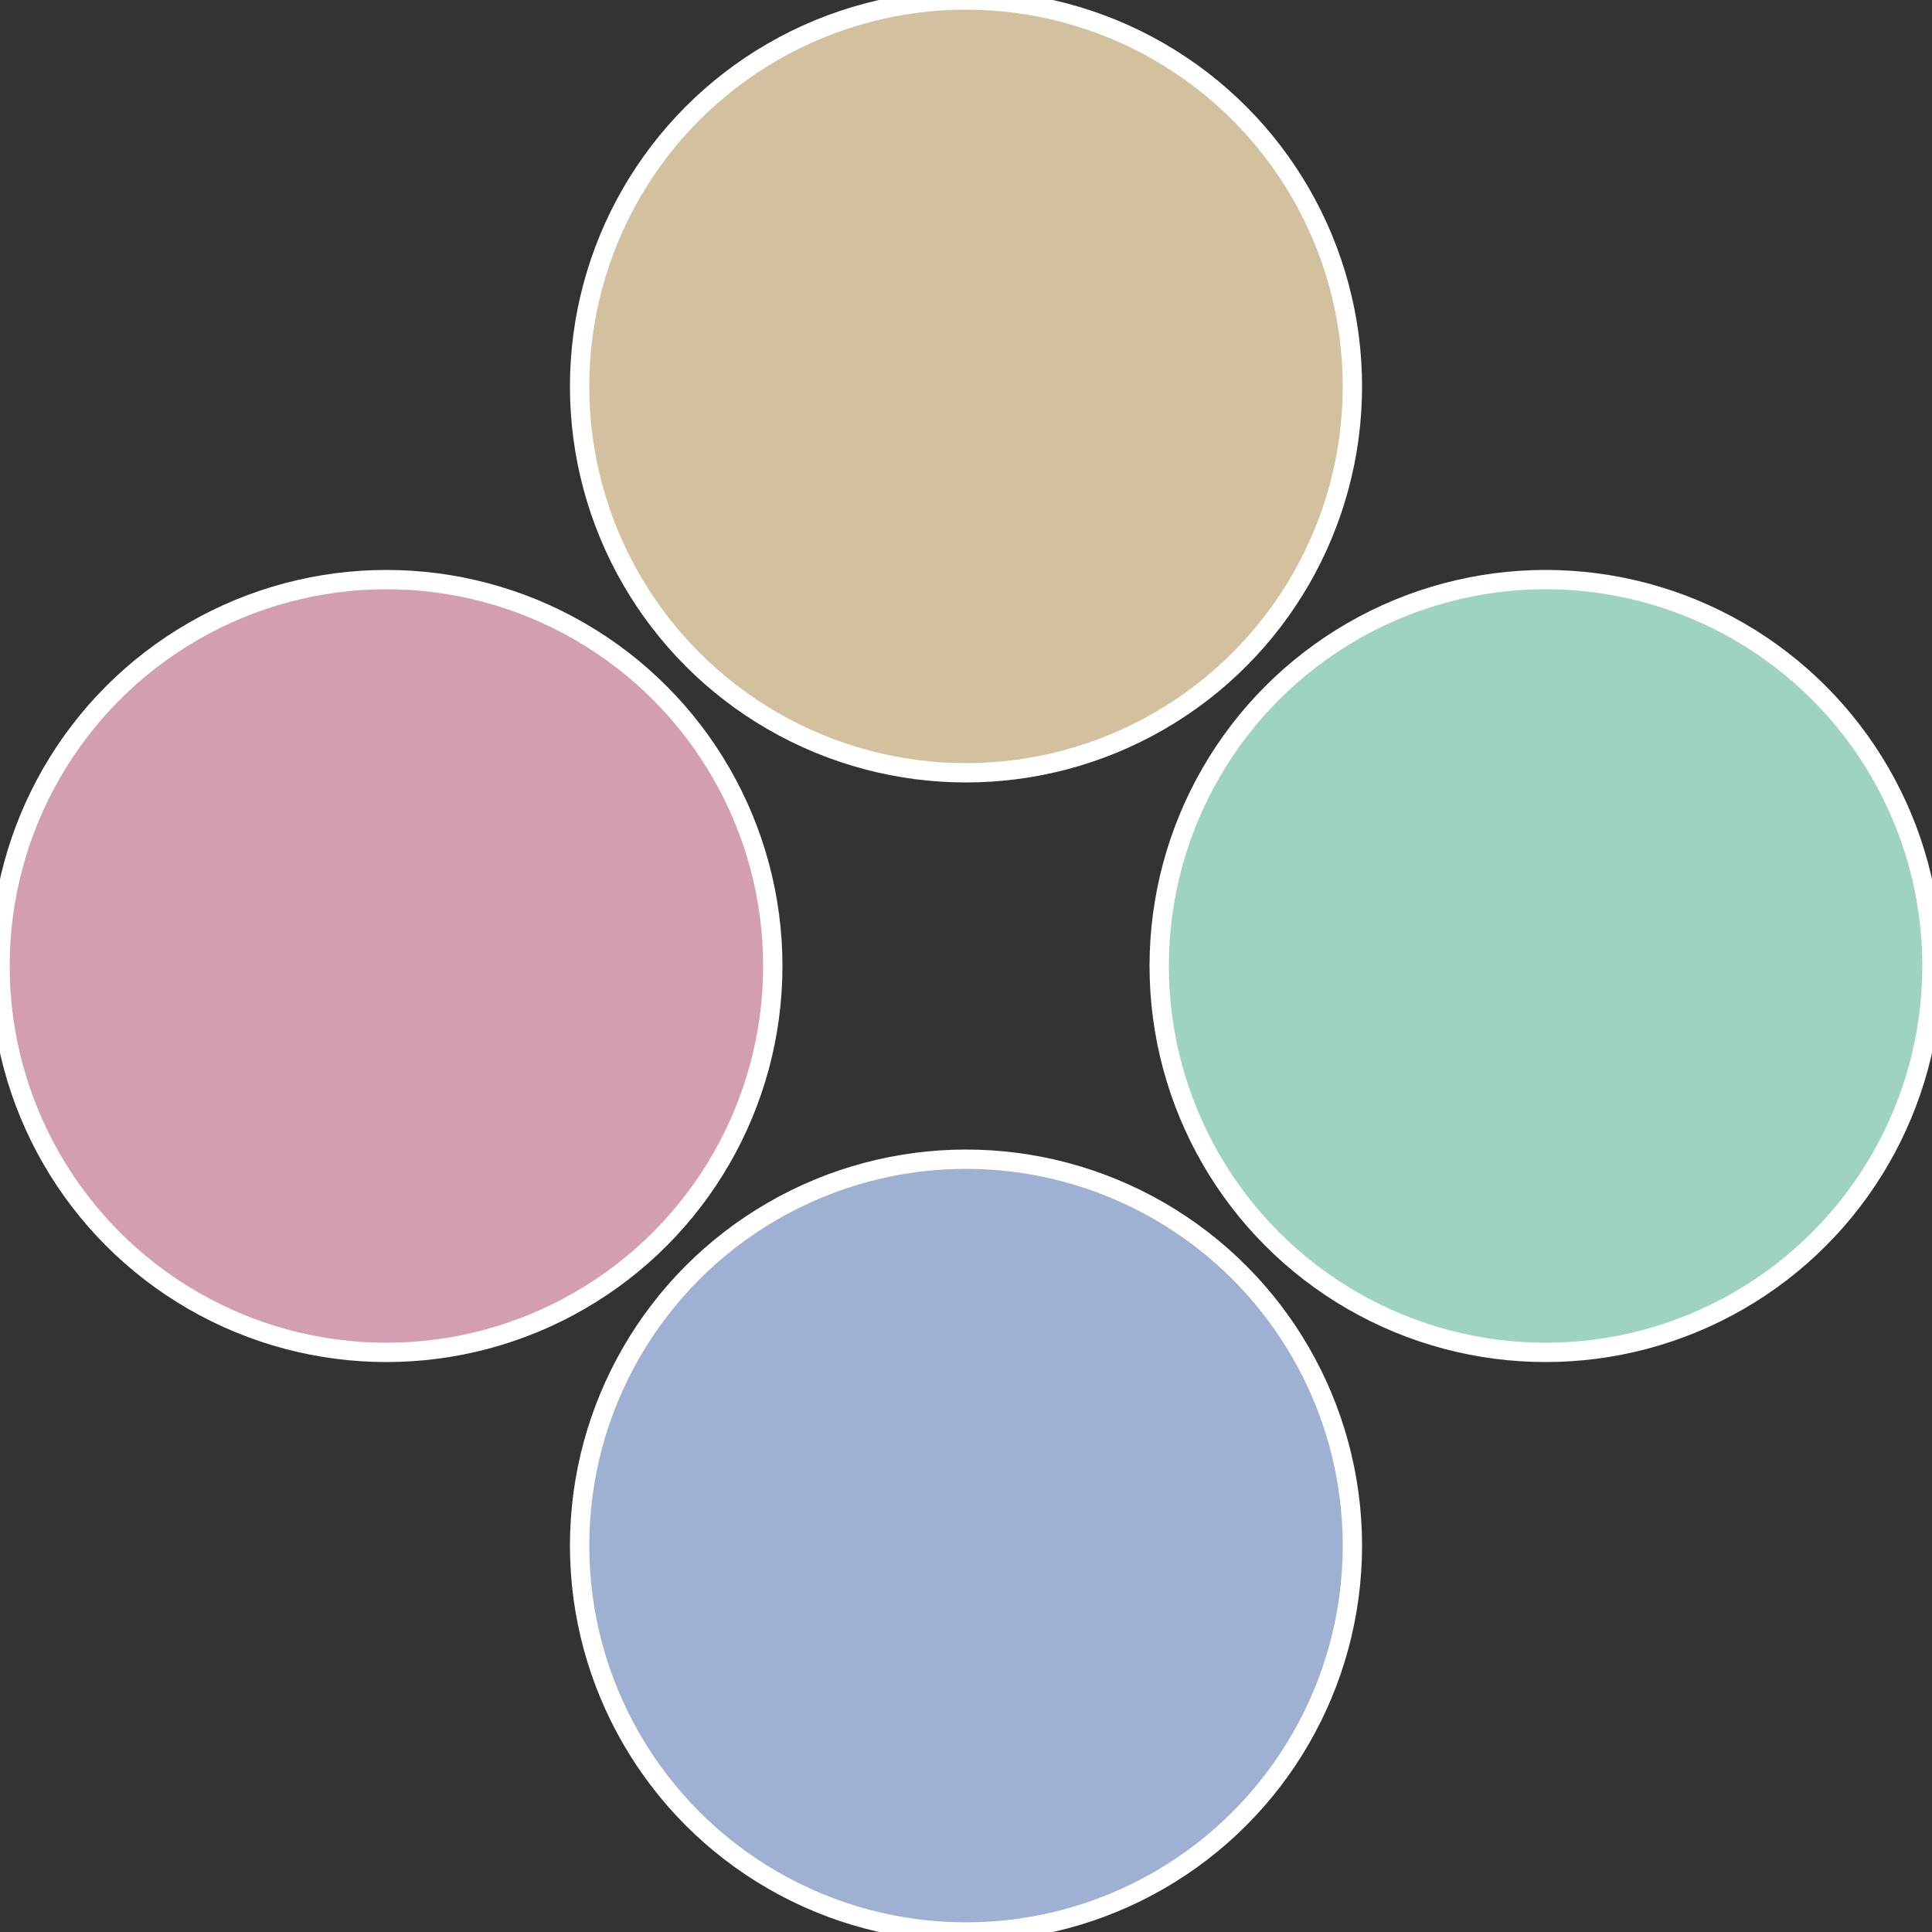<?xml version="1.0" standalone="no"?>
<svg width="500" height="500" viewBox="-1 -1 2 2" xmlns="http://www.w3.org/2000/svg">
 
                <rect x="-1" y="-1" width="2" height="2" fill="#333333" stroke="none"/>
 
                <circle cx="0.6" cy="0" r="0.4" fill="#9ed3c1" stroke="#fff" stroke-width="1%" />
             
                <circle cx="3.6739403974421E-17" cy="0.6" r="0.4" fill="#9eb1d3" stroke="#fff" stroke-width="1%" />
             
                <circle cx="-0.6" cy="7.3478807948841E-17" r="0.4" fill="#d39eb1" stroke="#fff" stroke-width="1%" />
             
                <circle cx="-1.1021821192326E-16" cy="-0.6" r="0.4" fill="#d3c09e" stroke="#fff" stroke-width="1%" />
            </svg>
